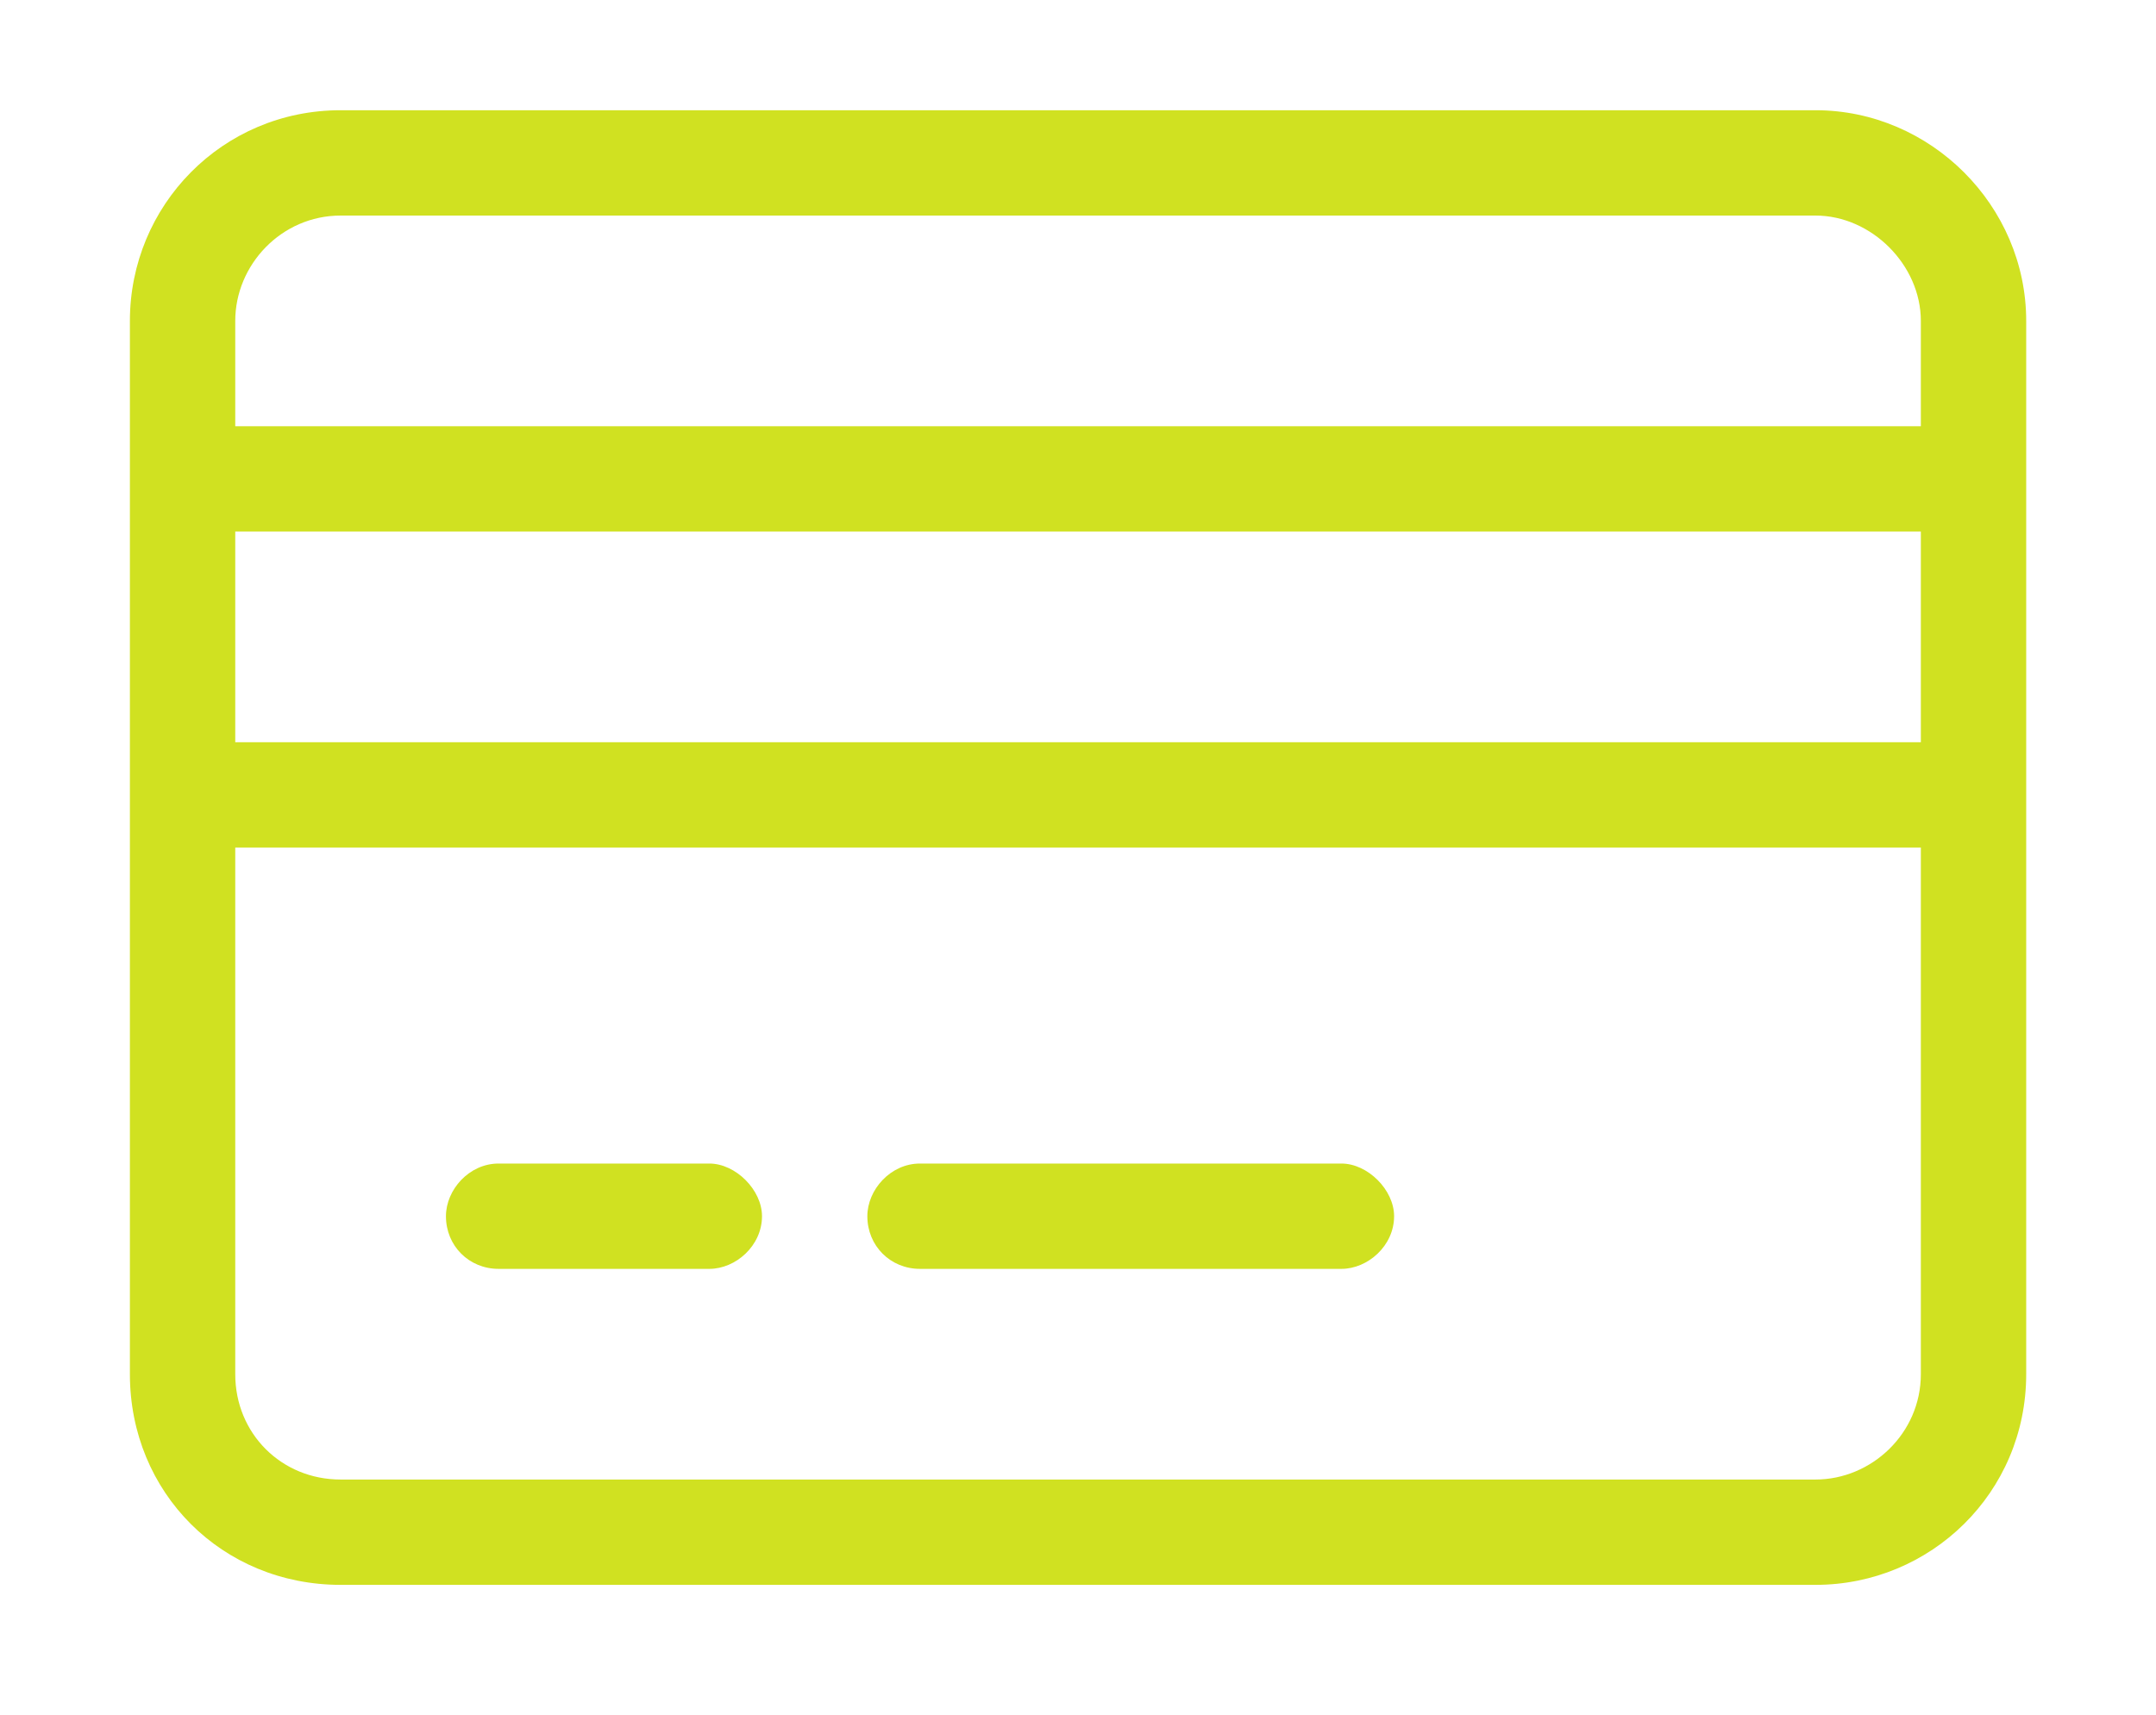 <svg xmlns="http://www.w3.org/2000/svg" fill="none" viewBox="0 0 44 35" height="35" width="44">
<path fill="#D0E121" d="M6.951 4.4C5.741 4.4 4.801 5.408 4.801 6.55V8.7H39.201V6.55C39.201 5.408 38.193 4.4 37.051 4.4H6.951ZM4.801 10.85V15.15H39.201V10.85H4.801ZM4.801 17.3V28.05C4.801 29.26 5.741 30.2 6.951 30.2H37.051C38.193 30.2 39.201 29.26 39.201 28.05V17.3H4.801ZM2.651 6.55C2.651 4.199 4.532 2.25 6.951 2.25H37.051C39.402 2.25 41.351 4.199 41.351 6.55V28.05C41.351 30.469 39.402 32.35 37.051 32.35H6.951C4.532 32.35 2.651 30.469 2.651 28.05V6.55ZM9.101 24.825C9.101 24.288 9.571 23.75 10.176 23.75H14.476C15.013 23.75 15.551 24.288 15.551 24.825C15.551 25.43 15.013 25.9 14.476 25.9H10.176C9.571 25.9 9.101 25.43 9.101 24.825ZM17.701 24.825C17.701 24.288 18.171 23.75 18.776 23.75H27.376C27.913 23.75 28.451 24.288 28.451 24.825C28.451 25.43 27.913 25.9 27.376 25.9H18.776C18.171 25.9 17.701 25.43 17.701 24.825Z"></path>
</svg>
